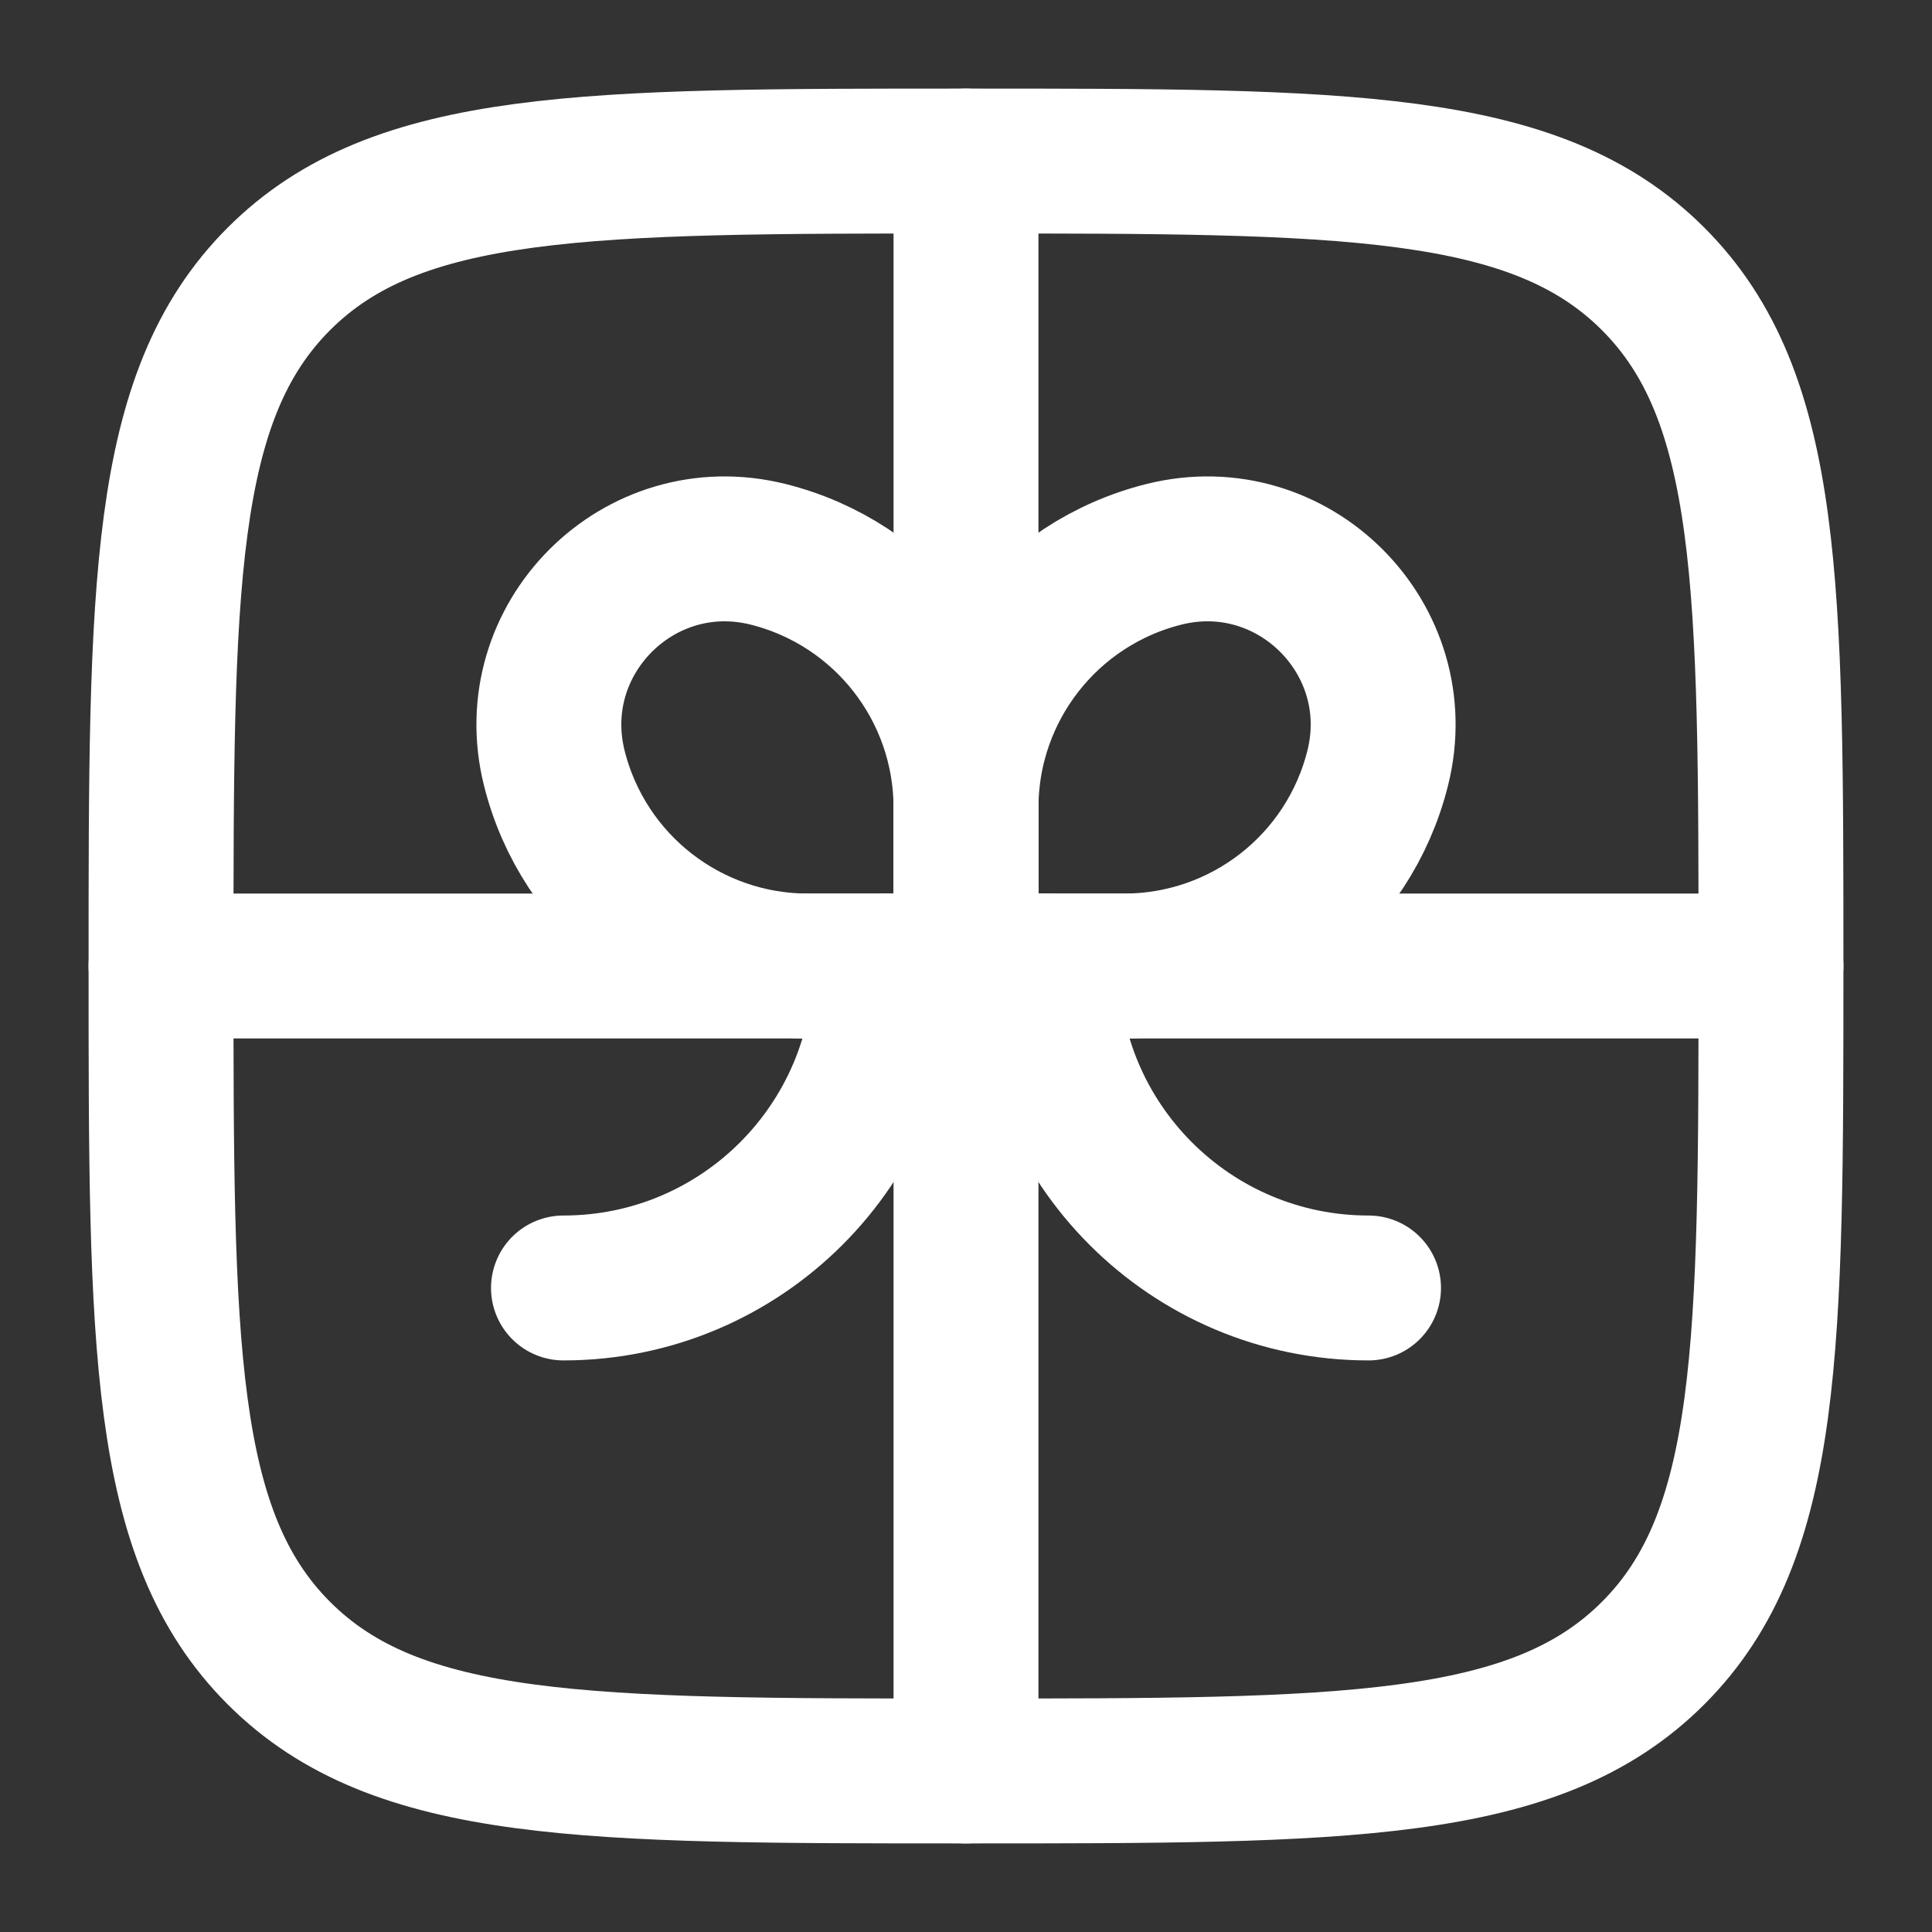 <svg width="20" height="20" viewBox="0 0 20 20" fill="none" xmlns="http://www.w3.org/2000/svg">
<rect x="0" y="0" width="20" height="20" fill="#333333" stroke="none"/>
<g clip-path="url(#clip0_1_10058)">
<path d="M18.333 10H1.667" stroke="white" stroke-width="1.5" stroke-linecap="round"/>
<path d="M10 1.667V18.333" stroke="white" stroke-width="1.5" stroke-linecap="round"/>
<path d="M10.833 10C10.833 11.841 12.326 13.333 14.167 13.333" stroke="white" stroke-width="1.5" stroke-linecap="round"/>
<path d="M9.167 10C9.167 11.841 7.674 13.333 5.833 13.333" stroke="white" stroke-width="1.5" stroke-linecap="round"/>
<path d="M10 8.363C10 7.121 10.845 6.039 12.05 5.738C13.386 5.404 14.597 6.614 14.262 7.951C13.961 9.155 12.879 10 11.637 10H10V8.363Z" stroke="white" stroke-width="1.5"/>
<path d="M10 8.363C10 7.121 9.155 6.039 7.951 5.738C6.614 5.404 5.404 6.614 5.738 7.951C6.039 9.155 7.121 10 8.363 10H10V8.363Z" stroke="white" stroke-width="1.5"/>
<path d="M1.667 10C1.667 6.072 1.667 4.107 2.887 2.887C4.107 1.667 6.072 1.667 10 1.667C13.928 1.667 15.893 1.667 17.113 2.887C18.333 4.107 18.333 6.072 18.333 10C18.333 13.928 18.333 15.893 17.113 17.113C15.893 18.333 13.928 18.333 10 18.333C6.072 18.333 4.107 18.333 2.887 17.113C1.667 15.893 1.667 13.928 1.667 10Z" stroke="white" stroke-width="1.5"/>
</g>
<defs>
<clipPath id="clip0_1_10058">
<rect width="20" height="20" fill="white"/>
</clipPath>
</defs>
</svg>
